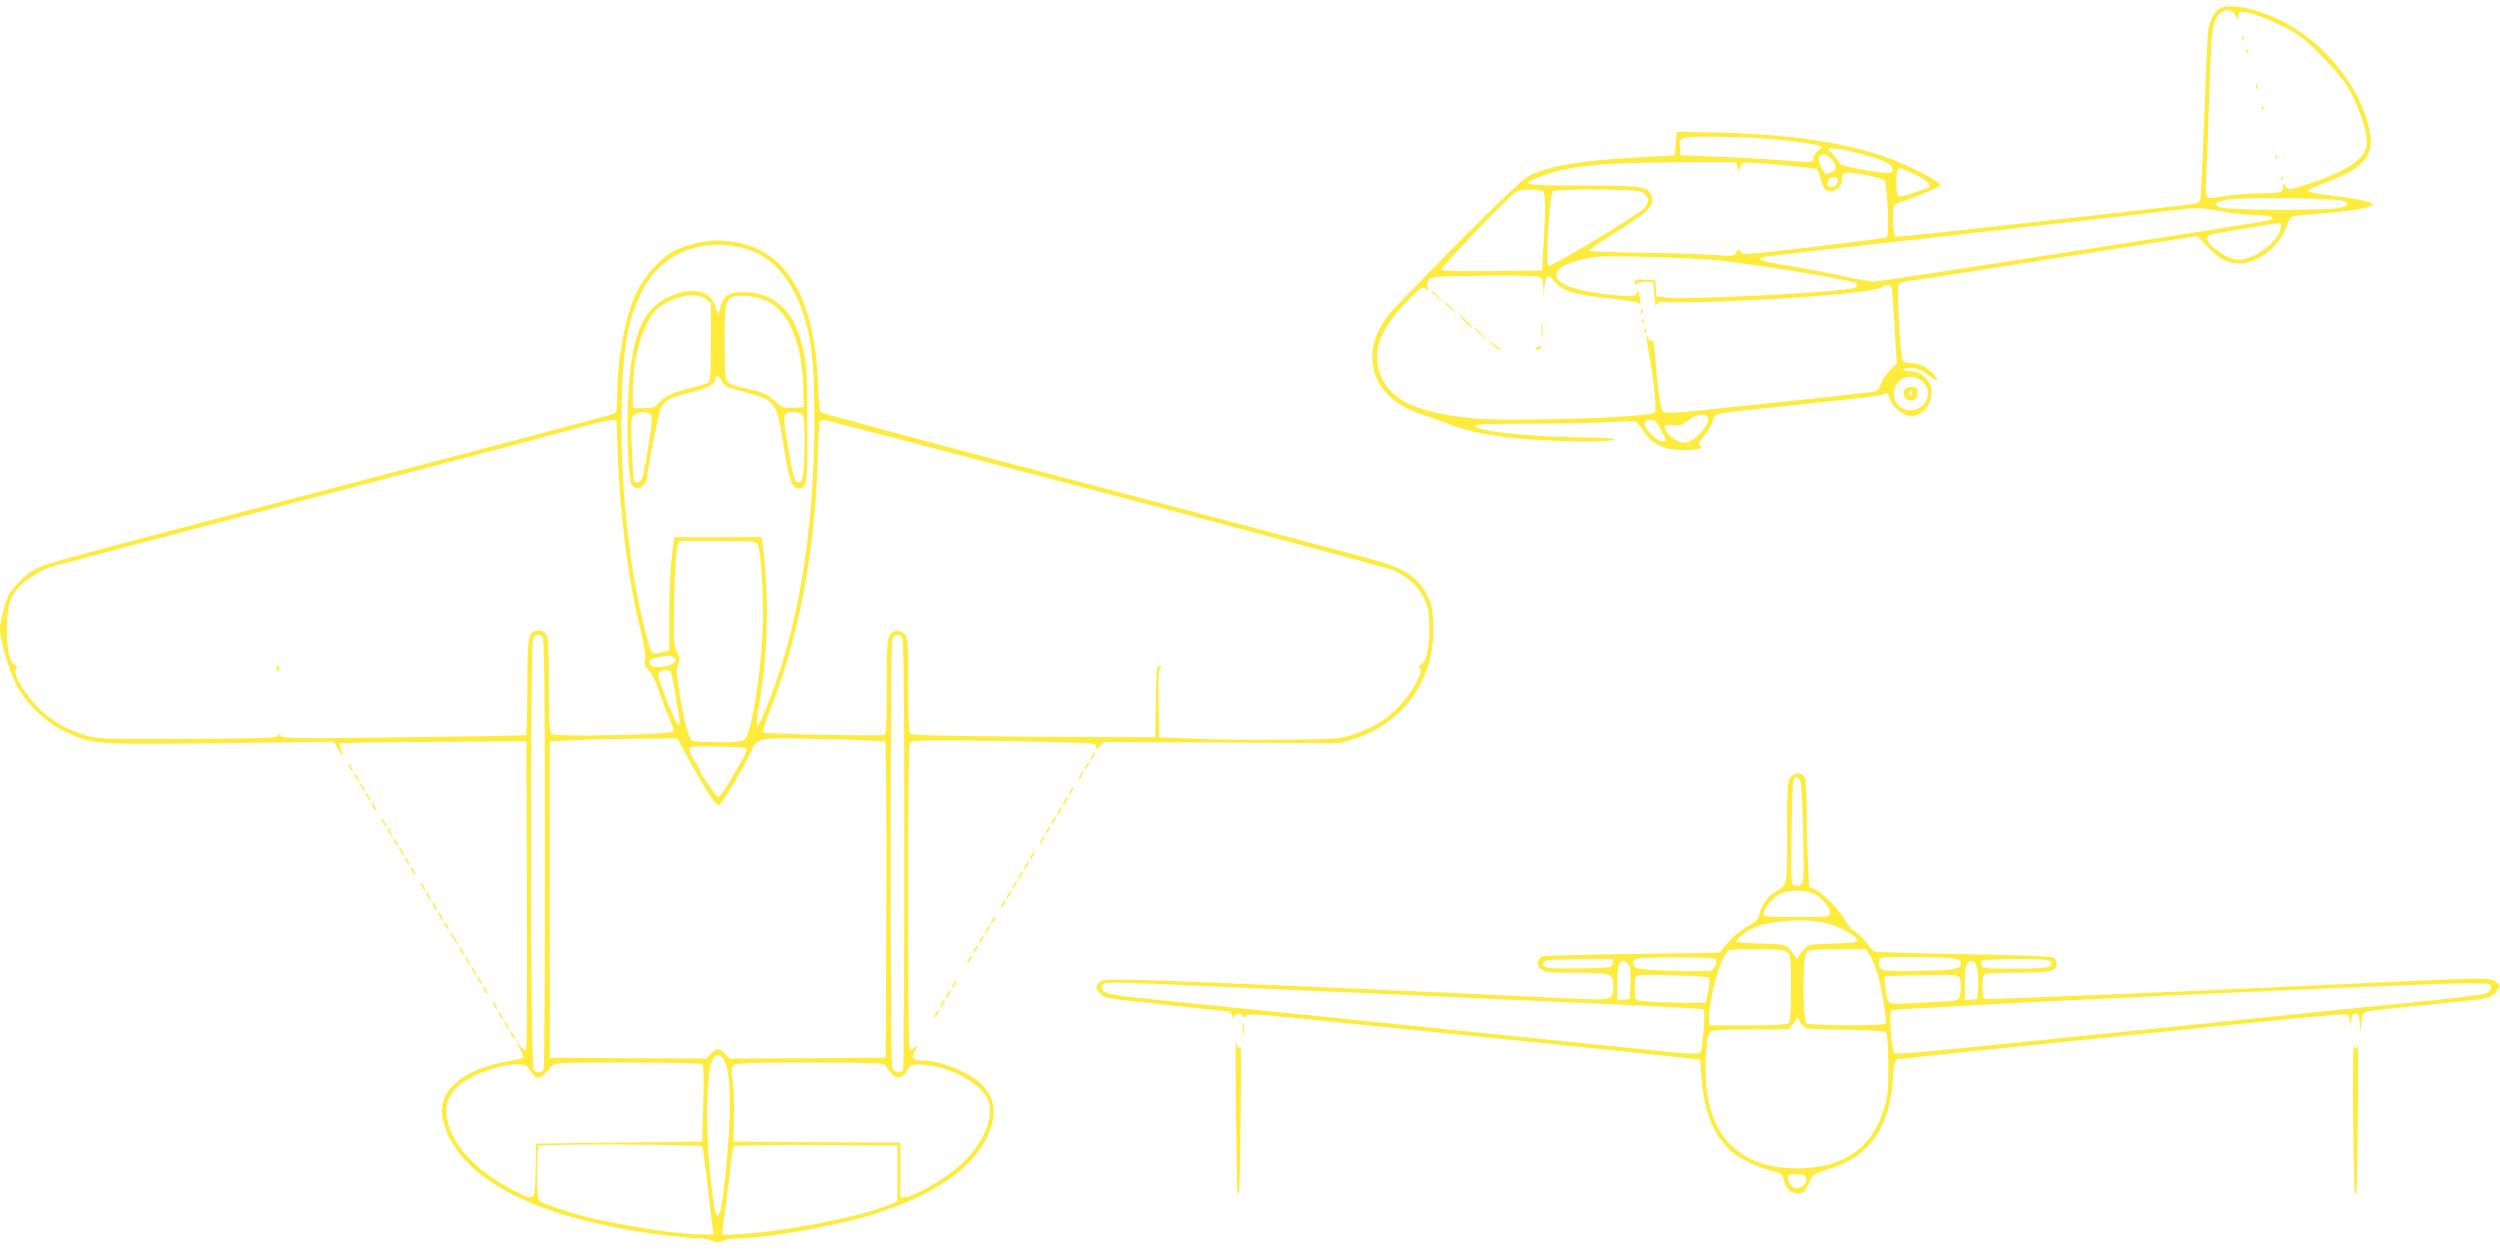 <?xml version="1.0" standalone="no"?>
<!DOCTYPE svg PUBLIC "-//W3C//DTD SVG 20010904//EN"
 "http://www.w3.org/TR/2001/REC-SVG-20010904/DTD/svg10.dtd">
<svg version="1.0" xmlns="http://www.w3.org/2000/svg"
 width="1280pt" height="640pt" viewBox="0 0 1280 640"
 preserveAspectRatio="xMidYMid meet">
<g transform="translate(0,640) scale(0.1,-0.1)"
fill="#ffeb3b" stroke="none">
<path d="M11373 6360 c-33 -13 -61 -66 -68 -124 -3 -28 -12 -232 -20 -454 -8
-221 -17 -407 -20 -412 -3 -5 -20 -12 -38 -15 -44 -7 -1342 -152 -1444 -161
l-81 -6 -7 43 c-4 24 -5 62 -3 84 3 38 5 41 48 54 63 19 190 72 195 82 8 12
-144 94 -246 132 -234 88 -532 132 -929 139 l-175 3 -5 -60 -5 -60 -205 -12
c-287 -16 -439 -43 -543 -94 -27 -13 -153 -133 -361 -342 -175 -177 -333 -340
-352 -363 -54 -66 -88 -149 -88 -219 1 -142 93 -246 264 -300 30 -9 87 -30
125 -45 98 -40 244 -68 420 -80 195 -13 422 -13 430 0 4 6 -44 10 -137 10
-263 1 -538 28 -575 56 -15 11 29 14 277 15 162 0 349 4 415 8 66 4 125 5 130
3 6 -2 24 -24 40 -50 44 -68 107 -97 208 -96 77 0 103 8 79 23 -10 6 -4 19 22
49 19 23 40 58 46 77 14 42 -22 35 415 81 369 38 441 48 467 58 12 6 18 0 23
-23 9 -41 70 -91 110 -91 58 0 105 56 105 126 0 54 -53 104 -111 104 -35 1
-40 3 -27 11 27 15 87 0 125 -34 40 -35 57 -28 22 9 -33 35 -72 54 -112 54
-19 0 -39 6 -44 13 -14 16 -34 379 -22 393 5 6 31 14 57 17 38 4 396 60 1404
218 l68 11 57 -60 c64 -67 117 -89 186 -78 88 14 179 93 213 184 10 26 22 50
27 53 5 3 57 9 115 13 132 9 246 24 281 38 l26 10 -31 14 c-17 7 -71 18 -120
24 -163 21 -185 25 -185 34 0 5 33 21 73 36 192 70 256 132 245 235 -24 230
-233 497 -479 609 -120 55 -232 77 -285 56z m74 -40 c12 -24 13 -25 13 -2 0
15 6 22 18 22 37 0 129 -33 217 -78 75 -38 107 -63 190 -146 55 -56 115 -127
134 -158 65 -112 111 -258 97 -312 -17 -68 -118 -131 -309 -192 -87 -28 -89
-28 -103 -9 -14 18 -14 18 -14 -2 0 -29 -17 -33 -128 -33 -53 -1 -133 -7 -177
-15 -61 -11 -81 -11 -87 -2 -4 7 -5 48 -3 92 3 44 10 220 15 390 11 341 15
387 36 427 27 53 79 62 101 18z m-2397 -630 c152 -13 269 -31 275 -41 3 -4 -3
-13 -14 -18 -10 -6 -22 -22 -25 -36 -7 -29 -4 -29 -182 -14 -71 5 -212 13
-314 17 l-185 7 -3 33 c-6 63 -8 62 170 62 90 0 215 -5 278 -10z m467 -75
c116 -31 162 -50 169 -70 14 -35 -11 -38 -138 -16 -67 11 -125 26 -127 32 -2
6 -17 26 -33 45 l-30 34 33 0 c19 0 75 -11 126 -25z m-138 -31 c12 -15 21 -33
21 -40 0 -14 -30 -34 -50 -34 -15 0 -44 65 -37 84 10 24 43 19 66 -10z m-483
-36 l7 -23 8 23 c8 22 12 22 91 17 132 -9 291 -26 300 -31 4 -3 13 -24 19 -47
6 -23 16 -48 21 -54 25 -30 88 -1 88 41 0 47 10 50 113 32 53 -10 100 -23 105
-29 16 -20 26 -283 12 -292 -13 -8 -661 -85 -717 -85 -25 0 -33 4 -33 17 0 14
-3 13 -17 -6 -16 -23 -18 -24 -122 -16 -58 4 -225 9 -371 11 -146 2 -265 7
-265 11 0 5 63 47 140 95 178 111 205 141 175 198 -19 35 -64 40 -352 40 -305
0 -327 5 -210 47 153 55 298 70 699 72 l302 1 7 -22z m913 -43 c39 -20 71 -42
71 -50 0 -8 -1 -15 -3 -15 -1 0 -33 -11 -72 -25 -38 -14 -75 -23 -82 -21 -20
8 -18 146 1 146 8 0 47 -16 85 -35z m-399 -29 c0 -30 -43 -48 -54 -21 -3 8 2
21 10 29 16 16 44 11 44 -8z m-1511 -55 c15 -10 16 -91 2 -306 l-6 -100 -257
-3 c-182 -2 -258 1 -258 9 0 15 360 389 385 399 27 12 117 12 134 1z m500 -2
c43 -15 52 -53 19 -85 -39 -40 -481 -305 -491 -295 -15 15 8 372 24 382 21 13
410 11 448 -2z m3593 -46 c39 -11 35 -26 -9 -37 -61 -15 -582 -13 -617 2 -38
17 -25 29 44 41 64 12 542 7 582 -6z m-607 -57 c50 -9 119 -16 155 -17 69 0
111 -11 93 -22 -6 -4 -154 -29 -330 -57 -1283 -200 -1682 -261 -1708 -262 -16
0 -82 11 -145 25 -63 15 -185 38 -269 52 -155 25 -196 39 -150 50 13 3 467 55
1009 115 542 61 1035 117 1095 124 119 15 118 15 250 -8z m295 -71 c0 -70
-131 -175 -219 -175 -56 0 -161 73 -161 111 0 13 15 20 68 28 37 6 117 19 177
30 142 24 135 23 135 6z m-2865 -180 c255 -31 590 -86 678 -111 21 -7 22 -20
2 -28 -56 -21 -845 -62 -957 -50 l-57 6 -3 42 -3 41 -52 3 c-44 3 -53 0 -53
-14 0 -13 3 -14 14 -5 8 7 30 11 48 9 l33 -3 6 -70 c3 -38 6 -63 7 -54 3 22
22 28 69 22 21 -3 167 0 323 6 402 17 741 48 764 71 12 12 43 13 50 2 3 -5 10
-95 16 -201 l12 -192 -35 -34 c-19 -19 -40 -50 -47 -70 -7 -23 -19 -37 -33
-40 -24 -5 -573 -64 -877 -95 -153 -15 -197 -17 -206 -7 -12 13 -29 132 -40
285 -4 51 -10 88 -14 81 -6 -8 -11 -6 -19 7 -14 25 -14 11 3 -82 26 -141 39
-285 28 -296 -26 -26 -733 -48 -928 -30 -296 29 -434 96 -479 231 -39 117 0
223 132 361 76 79 83 84 103 72 19 -12 20 -11 11 6 -7 14 -6 24 4 38 12 18 32
19 266 22 139 2 267 1 286 -3 32 -6 33 -7 35 -58 l2 -52 3 50 c6 68 18 77 49
37 42 -53 108 -73 305 -92 63 -7 120 -16 127 -22 9 -8 12 -6 11 8 -1 28 -17
72 -18 52 -2 -27 -15 -29 -128 -18 -235 24 -331 75 -262 139 18 17 94 42 169
55 55 10 532 -4 655 -19z m1030 -620 c56 -55 16 -145 -63 -145 -50 0 -86 36
-86 85 0 77 95 115 149 60z m-1106 -174 c32 -21 -45 -122 -104 -137 -28 -7
-82 23 -103 56 -18 29 -8 39 36 33 31 -4 44 0 68 20 16 14 41 27 54 30 14 2
27 5 30 5 3 1 11 -2 19 -7z m-235 -72 c31 -61 31 -59 7 -59 -27 0 -91 63 -91
89 0 17 6 21 29 21 26 0 33 -7 55 -51z"/>
<path d="M11481 6204 c0 -11 3 -14 6 -6 3 7 2 16 -1 19 -3 4 -6 -2 -5 -13z"/>
<path d="M11501 6134 c0 -11 3 -14 6 -6 3 7 2 16 -1 19 -3 4 -6 -2 -5 -13z"/>
<path d="M11551 5954 c0 -11 3 -14 6 -6 3 7 2 16 -1 19 -3 4 -6 -2 -5 -13z"/>
<path d="M11581 5844 c0 -11 3 -14 6 -6 3 7 2 16 -1 19 -3 4 -6 -2 -5 -13z"/>
<path d="M11651 5594 c0 -11 3 -14 6 -6 3 7 2 16 -1 19 -3 4 -6 -2 -5 -13z"/>
<path d="M11681 5484 c0 -11 3 -14 6 -6 3 7 2 16 -1 19 -3 4 -6 -2 -5 -13z"/>
<path d="M7330 4907 c0 -2 15 -16 33 -33 l32 -29 -29 33 c-28 30 -36 37 -36
29z"/>
<path d="M7400 4847 c0 -2 15 -16 33 -33 l32 -29 -29 33 c-28 30 -36 37 -36
29z"/>
<path d="M8401 4804 c0 -11 3 -14 6 -6 3 7 2 16 -1 19 -3 4 -6 -2 -5 -13z"/>
<path d="M7500 4755 c19 -19 36 -35 39 -35 3 0 -10 16 -29 35 -19 19 -36 35
-39 35 -3 0 10 -16 29 -35z"/>
<path d="M7893 4710 c0 -36 2 -50 4 -32 2 17 2 47 0 65 -2 17 -4 3 -4 -33z"/>
<path d="M8411 4754 c0 -11 3 -14 6 -6 3 7 2 16 -1 19 -3 4 -6 -2 -5 -13z"/>
<path d="M7550 4717 c0 -2 15 -16 33 -33 l32 -29 -29 33 c-28 30 -36 37 -36
29z"/>
<path d="M8421 4704 c0 -11 3 -14 6 -6 3 7 2 16 -1 19 -3 4 -6 -2 -5 -13z"/>
<path d="M7639 4638 c14 -16 32 -28 40 -27 14 0 14 1 1 6 -8 3 -26 15 -40 27
l-25 21 24 -27z"/>
<path d="M7870 4620 c-13 -8 -12 -10 3 -10 9 0 17 5 17 10 0 12 -1 12 -20 0z"/>
<path d="M9751 4402 c-13 -25 5 -52 34 -52 18 0 26 7 31 24 3 14 3 30 -1 35
-10 17 -53 13 -64 -7z m39 -18 c0 -8 -5 -12 -10 -9 -6 4 -8 11 -5 16 9 14 15
11 15 -7z"/>
<path d="M3563 5155 c-35 -8 -86 -26 -114 -41 -68 -37 -151 -129 -189 -209
-59 -123 -100 -344 -100 -536 0 -73 -2 -80 -22 -89 -13 -6 -642 -172 -1398
-370 -1502 -394 -1494 -392 -1560 -425 -51 -26 -125 -100 -141 -143 -19 -47
-39 -132 -39 -162 0 -54 49 -221 86 -290 49 -93 149 -189 246 -235 140 -67
154 -68 800 -60 l578 7 21 -36 c26 -44 31 -46 16 -6 -6 16 -9 31 -6 34 2 3
218 6 479 8 l475 3 3 -780 c1 -429 0 -787 -4 -795 -4 -12 -11 -8 -31 15 l-25
30 23 -42 c13 -23 21 -45 17 -48 -4 -4 -43 -13 -87 -21 -173 -30 -295 -108
-322 -205 -24 -87 29 -216 128 -315 178 -179 507 -301 972 -364 85 -11 176
-20 205 -20 28 0 62 -6 76 -13 20 -10 30 -11 50 0 14 7 49 13 78 13 152 0 526
68 716 130 291 95 481 226 557 384 55 115 49 194 -22 271 -56 60 -212 125
-304 125 -51 0 -60 12 -40 51 18 34 18 34 -2 16 -19 -16 -21 -16 -27 -2 -8 21
-8 1538 0 1559 5 14 36 16 253 15 135 -1 350 -4 476 -8 215 -6 230 -7 228 -24
-1 -17 1 -17 19 3 l19 21 607 -3 607 -3 81 27 c250 85 403 311 392 579 -3 83
-8 105 -33 155 -41 80 -103 125 -225 164 -52 17 -720 194 -1484 395 -764 200
-1392 369 -1396 375 -4 6 -10 80 -13 163 -18 423 -162 665 -423 707 -77 13
-125 11 -201 -5z m203 -16 c138 -25 235 -103 304 -241 77 -158 100 -308 100
-645 -1 -564 -79 -1051 -231 -1438 -66 -170 -78 -170 -49 -1 33 195 45 432 31
619 -6 89 -14 174 -18 190 l-5 27 -223 0 -223 0 -12 -97 c-7 -54 -13 -185 -13
-290 l0 -193 -40 -11 c-26 -7 -43 -7 -49 -1 -14 14 -63 217 -88 361 -51 290
-75 627 -67 931 7 285 37 438 113 576 91 167 273 249 470 213z m-603 -1069
c12 -314 56 -656 117 -897 18 -72 27 -126 23 -148 -5 -29 -1 -39 19 -58 15
-14 36 -57 53 -108 16 -46 39 -108 52 -137 12 -29 23 -58 23 -66 0 -17 -607
-31 -627 -14 -10 8 -13 68 -13 254 0 263 -2 274 -55 274 -50 0 -55 -24 -55
-287 0 -133 -3 -244 -7 -246 -5 -3 -286 -8 -627 -12 -523 -7 -619 -6 -627 6
-7 12 -10 12 -18 1 -7 -11 -95 -14 -462 -15 -450 -2 -455 -2 -529 21 -85 27
-137 55 -201 108 -84 70 -170 204 -147 231 7 9 6 14 -5 19 -27 10 -42 74 -42
184 0 120 17 171 76 228 35 35 111 78 164 94 28 8 962 254 2140 563 281 74
551 145 600 159 50 13 102 25 116 25 l26 1 6 -180z m2497 -195 c785 -206 1446
-383 1471 -393 72 -32 122 -75 154 -133 24 -45 30 -68 33 -139 5 -108 -12
-196 -40 -211 -17 -9 -18 -13 -7 -20 22 -13 -44 -131 -111 -199 -64 -66 -123
-102 -223 -138 -70 -25 -81 -26 -337 -29 -146 -2 -355 0 -465 4 l-200 8 -3
174 c-2 133 1 176 10 183 10 6 8 8 -4 8 -16 0 -18 -17 -20 -182 l-3 -183 -620
3 c-407 3 -624 7 -632 14 -10 8 -13 71 -13 251 0 210 -2 243 -17 259 -22 25
-59 23 -77 -4 -13 -19 -16 -62 -16 -264 0 -185 -3 -243 -12 -247 -20 -7 -612
5 -621 13 -4 3 13 57 37 118 142 354 228 803 242 1267 3 105 7 196 10 203 2 6
11 12 21 12 9 0 659 -169 1443 -375z m-1780 -264 c17 -32 33 -307 25 -446 -12
-241 -58 -517 -92 -550 -11 -12 -42 -15 -136 -15 -67 0 -127 4 -133 8 -17 11
-42 103 -64 237 -16 96 -18 125 -8 152 10 27 9 37 -6 66 -17 30 -18 55 -14
273 3 141 10 250 16 267 l12 27 194 0 c182 0 196 -1 206 -19z m-1102 -473 c9
-9 12 -268 12 -1104 0 -601 -3 -1099 -6 -1108 -7 -19 -35 -21 -52 -4 -16 16
-18 2179 -2 2209 12 22 30 25 48 7z m1840 0 c9 -9 12 -268 12 -1104 0 -601 -3
-1099 -6 -1108 -8 -22 -41 -20 -54 3 -7 13 -10 375 -10 1101 0 726 3 1088 10
1101 12 22 30 25 48 7z m-1168 -132 c-24 -22 -104 -30 -120 -11 -18 22 -5 32
55 43 38 7 54 6 65 -5 13 -11 13 -15 0 -27z m-16 -45 c7 -10 46 -234 46 -259
0 -14 -2 -14 -15 -2 -15 16 -95 220 -95 244 0 22 53 36 64 17z m86 -438 c29
-53 75 -133 102 -176 42 -65 53 -76 64 -65 21 21 121 188 150 250 45 98 19 92
376 84 172 -3 316 -10 320 -14 5 -5 7 -370 6 -813 l-3 -804 -400 -3 -399 -2
-24 25 c-29 31 -42 31 -72 0 l-24 -25 -400 2 -401 3 0 810 0 810 120 5 c66 4
213 7 327 8 l206 2 52 -97z m302 35 c-2 -15 -25 -57 -102 -185 -17 -29 -37
-53 -43 -53 -11 0 -97 127 -97 143 0 3 -11 23 -25 43 -14 20 -25 45 -25 56 0
17 9 18 148 16 131 -3 147 -5 144 -20z m-117 -1581 c39 -60 42 -285 9 -592
-18 -164 -26 -205 -39 -208 -13 -3 -21 44 -41 231 -21 206 -16 497 9 555 18
42 40 47 62 14z m-109 -25 c7 -5 8 -71 5 -202 l-6 -195 -425 -5 -425 -5 -3
-137 c-3 -161 -1 -159 -105 -107 -193 98 -316 227 -347 363 -13 61 0 114 41
161 55 62 217 125 319 125 40 -1 47 -5 65 -33 25 -39 48 -45 72 -18 10 12 26
30 36 41 16 19 29 20 390 20 204 0 377 -4 383 -8z m933 -4 c6 -7 21 -26 34
-42 28 -35 60 -29 82 15 14 25 21 29 58 29 158 -1 344 -105 363 -204 20 -109
-67 -259 -210 -360 -81 -58 -193 -116 -223 -116 l-23 0 0 140 0 140 -427 2
-428 3 3 130 c1 72 -2 157 -7 190 -8 51 -7 62 7 73 12 9 106 12 389 12 286 0
375 -3 382 -12z m-934 -417 c3 -6 14 -85 25 -178 11 -92 23 -192 26 -220 l7
-53 -65 0 c-115 0 -415 46 -584 89 -101 26 -223 67 -240 82 -11 9 -14 44 -14
144 0 72 3 135 7 138 10 11 831 8 838 -2z m1000 -140 l0 -143 -50 -20 c-152
-60 -520 -132 -737 -145 l-108 -6 0 24 c0 13 4 51 10 84 5 33 16 123 25 199 9
77 18 143 21 148 3 4 193 7 422 6 l417 -3 0 -144z"/>
<path d="M3452 4891 c-150 -52 -213 -181 -233 -481 -14 -195 -3 -474 18 -495
19 -19 38 -19 57 1 9 8 16 16 16 17 0 41 64 367 75 383 24 37 53 51 144 73 88
21 131 43 131 66 0 27 19 25 35 -4 12 -25 27 -34 73 -46 212 -57 204 -47 244
-286 30 -185 43 -219 78 -219 42 0 45 19 44 324 0 308 -6 362 -53 487 -46 122
-143 192 -267 193 -84 1 -107 -13 -126 -78 l-11 -41 -12 39 c-24 83 -99 107
-213 67z m162 -22 l26 -20 0 -199 c0 -148 -3 -200 -13 -208 -7 -6 -46 -18 -87
-28 -87 -19 -135 -42 -169 -78 -20 -22 -33 -26 -78 -26 l-53 0 0 84 c0 157 39
310 100 396 57 80 215 126 274 79z m313 -10 c114 -55 180 -215 186 -449 l2
-95 -53 -3 c-50 -3 -56 -1 -96 36 -34 31 -57 42 -117 56 -106 25 -107 26 -124
42 -12 13 -15 49 -15 200 0 193 5 218 43 234 32 14 125 3 174 -21z m-597 -579
c12 -8 11 -28 -9 -157 -13 -81 -28 -158 -32 -170 -8 -22 -33 -31 -42 -15 -3 4
-8 77 -12 163 -6 138 -5 158 10 172 18 18 61 22 85 7z m778 -2 c13 -13 17
-182 6 -287 -6 -56 -9 -62 -28 -59 -19 3 -24 19 -50 172 -31 184 -31 186 30
186 16 0 35 -5 42 -12z"/>
<path d="M1416 2975 c4 -8 8 -15 10 -15 2 0 4 7 4 15 0 8 -4 15 -10 15 -5 0
-7 -7 -4 -15z"/>
<path d="M5590 2530 c-6 -11 -8 -20 -6 -20 3 0 10 9 16 20 6 11 8 20 6 20 -3
0 -10 -9 -16 -20z"/>
<path d="M5560 2480 c-6 -11 -8 -20 -6 -20 3 0 10 9 16 20 6 11 8 20 6 20 -3
0 -10 -9 -16 -20z"/>
<path d="M1790 2470 c6 -11 13 -20 16 -20 2 0 0 9 -6 20 -6 11 -13 20 -16 20
-2 0 0 -9 6 -20z"/>
<path d="M5530 2430 c-6 -11 -8 -20 -6 -20 3 0 10 9 16 20 6 11 8 20 6 20 -3
0 -10 -9 -16 -20z"/>
<path d="M1820 2420 c6 -11 13 -20 16 -20 2 0 0 9 -6 20 -6 11 -13 20 -16 20
-2 0 0 -9 6 -20z"/>
<path d="M9166 2418 c-14 -19 -16 -63 -16 -280 0 -286 5 -264 -70 -311 -35
-23 -65 -69 -74 -117 -4 -17 -20 -33 -49 -48 -45 -24 -84 -57 -128 -109 l-25
-31 -440 -6 c-241 -4 -449 -9 -461 -11 -33 -7 -40 -45 -13 -67 19 -16 43 -18
180 -18 179 0 190 -4 190 -69 0 -74 2 -74 -245 -62 -851 41 -2031 91 -2204 94
-167 2 -174 1 -188 -19 -13 -20 -12 -24 9 -49 23 -26 27 -27 343 -60 176 -19
321 -34 323 -35 1 0 7 -10 12 -22 7 -18 9 -19 9 -5 1 20 37 24 44 5 4 -10 8
-10 15 1 9 12 63 9 374 -23 704 -72 936 -95 1243 -126 171 -18 400 -41 510
-53 l200 -22 7 -99 c12 -165 64 -293 151 -369 46 -40 139 -86 204 -100 53 -12
58 -16 66 -48 12 -47 35 -69 72 -69 32 0 35 3 74 89 4 7 41 23 82 35 209 60
318 215 331 471 4 78 12 97 36 94 10 -1 33 1 52 4 19 4 260 30 535 57 275 28
628 64 785 80 157 16 424 43 593 60 170 17 315 29 322 26 8 -3 15 -20 18 -38
l4 -33 1 38 c2 30 6 37 22 37 17 0 20 -7 22 -52 l1 -53 6 55 c6 50 8 55 36 62
17 4 152 19 300 33 149 14 286 30 306 35 21 6 44 21 54 37 17 26 17 27 -6 46
-26 22 -82 21 -594 -3 -804 -39 -2018 -89 -2026 -85 -5 4 -9 32 -9 65 0 43 4
59 16 64 9 3 82 6 164 6 168 0 200 7 200 44 0 14 -8 29 -17 34 -10 6 -219 13
-464 17 -246 4 -451 10 -455 14 -5 3 -22 23 -37 44 -16 21 -44 48 -63 60 -18
12 -38 35 -44 50 -13 37 -116 145 -156 162 l-31 14 -6 122 c-4 67 -7 189 -7
271 0 84 -5 158 -10 169 -14 26 -55 24 -74 -3z m53 -20 c4 -13 11 -135 13
-271 5 -231 4 -248 -13 -257 -9 -6 -25 -7 -34 -4 -15 6 -16 33 -13 268 2 143
7 267 11 274 12 18 27 15 36 -10z m64 -572 c40 -16 87 -70 87 -99 0 -22 -2
-22 -170 -22 -151 0 -170 1 -170 16 0 27 43 81 80 100 41 23 126 25 173 5z
m97 -161 c63 -22 130 -63 130 -79 0 -11 -28 -15 -126 -17 -122 -4 -126 -5
-149 -31 -13 -15 -26 -33 -29 -40 -5 -11 -7 -11 -12 0 -3 7 -16 25 -29 40 -23
26 -27 27 -149 31 -69 1 -126 6 -126 10 0 12 42 47 79 66 90 46 309 57 411 20z
m-228 -142 c16 -14 18 -34 18 -183 0 -116 -4 -170 -12 -178 -9 -9 -69 -12
-210 -12 l-198 0 0 34 c0 93 46 272 85 332 15 24 18 24 157 24 118 0 145 -3
160 -17z m425 -20 c12 -21 28 -63 37 -93 20 -66 48 -239 40 -251 -7 -12 -385
-11 -404 1 -21 13 -22 338 -1 363 11 14 36 17 160 17 l147 0 21 -37z m-792
-13 c9 -15 -4 -49 -23 -59 -9 -4 -99 -5 -200 -2 -145 5 -185 10 -192 21 -17
27 -11 39 23 43 73 9 386 7 392 -3z m1209 4 c36 -5 46 -11 46 -26 0 -30 -34
-36 -223 -39 -191 -4 -196 -3 -197 49 0 22 1 22 164 22 90 0 184 -3 210 -6z
m-1736 -26 c-3 -23 -6 -23 -158 -26 -167 -3 -200 1 -200 22 0 22 15 24 193 25
l168 1 -3 -22z m2241 8 c23 -28 -21 -36 -187 -36 -137 0 -161 2 -166 16 -3 9
-4 20 0 25 3 5 81 9 173 9 134 0 171 -3 180 -14z m-2164 -12 c12 -13 15 -33
13 -98 l-3 -81 -32 -3 -33 -3 0 88 c0 106 16 135 55 97z m1786 -11 c5 -14 9
-58 7 -97 l-3 -71 -32 -3 -33 -3 0 88 c0 88 8 113 37 113 8 0 18 -12 24 -27z
m-1371 -59 c5 -5 3 -34 -4 -69 l-12 -60 -79 0 c-117 1 -247 7 -267 12 -15 3
-18 16 -18 62 0 32 3 61 8 65 10 11 361 1 372 -10z m1284 0 c9 -24 7 -87 -4
-104 -5 -8 -24 -15 -42 -16 -18 -1 -96 -5 -174 -9 -160 -9 -149 -14 -160 80
l-7 54 44 4 c24 2 110 4 190 5 126 2 148 0 153 -14z m-3716 -49 c670 -29 958
-42 1237 -55 116 -6 424 -19 685 -31 261 -11 478 -24 482 -27 11 -11 -4 -200
-16 -218 -11 -14 -42 -13 -316 16 -546 56 -863 88 -1670 170 -437 44 -853 87
-924 94 -132 14 -165 28 -153 60 8 21 6 21 675 -9z m6437 0 c0 -11 -11 -25
-25 -31 -14 -6 -190 -28 -393 -48 -202 -20 -452 -45 -555 -56 -103 -11 -389
-40 -637 -65 -247 -25 -535 -54 -640 -65 -104 -11 -327 -33 -494 -50 -167 -17
-307 -28 -312 -23 -14 15 -28 207 -16 220 13 13 2766 142 2967 139 98 -1 105
-2 105 -21z m-3502 -210 c12 -3 106 -6 209 -7 102 -2 190 -7 194 -11 13 -13
17 -266 6 -327 -46 -247 -201 -372 -462 -372 -325 0 -489 202 -466 577 5 85
11 113 23 123 12 8 71 12 210 12 l192 0 23 30 22 31 13 -26 c8 -13 24 -27 36
-30z m-5 -772 c4 -26 -31 -53 -59 -46 -22 6 -43 48 -33 64 3 6 25 9 47 7 34
-2 43 -7 45 -25z"/>
<path d="M1850 2370 c6 -11 13 -20 16 -20 2 0 0 9 -6 20 -6 11 -13 20 -16 20
-2 0 0 -9 6 -20z"/>
<path d="M5480 2350 c-6 -11 -8 -20 -6 -20 3 0 10 9 16 20 6 11 8 20 6 20 -3
0 -10 -9 -16 -20z"/>
<path d="M1880 2320 c6 -11 13 -20 16 -20 2 0 0 9 -6 20 -6 11 -13 20 -16 20
-2 0 0 -9 6 -20z"/>
<path d="M5450 2300 c-6 -11 -8 -20 -6 -20 3 0 10 9 16 20 6 11 8 20 6 20 -3
0 -10 -9 -16 -20z"/>
<path d="M1910 2270 c6 -11 13 -20 16 -20 2 0 0 9 -6 20 -6 11 -13 20 -16 20
-2 0 0 -9 6 -20z"/>
<path d="M5420 2250 c-6 -11 -8 -20 -6 -20 3 0 10 9 16 20 6 11 8 20 6 20 -3
0 -10 -9 -16 -20z"/>
<path d="M5390 2200 c-6 -11 -8 -20 -6 -20 3 0 10 9 16 20 6 11 8 20 6 20 -3
0 -10 -9 -16 -20z"/>
<path d="M1960 2190 c6 -11 13 -20 16 -20 2 0 0 9 -6 20 -6 11 -13 20 -16 20
-2 0 0 -9 6 -20z"/>
<path d="M5360 2150 c-6 -11 -8 -20 -6 -20 3 0 10 9 16 20 6 11 8 20 6 20 -3
0 -10 -9 -16 -20z"/>
<path d="M1990 2140 c6 -11 13 -20 16 -20 2 0 0 9 -6 20 -6 11 -13 20 -16 20
-2 0 0 -9 6 -20z"/>
<path d="M5330 2100 c-6 -11 -8 -20 -6 -20 3 0 10 9 16 20 6 11 8 20 6 20 -3
0 -10 -9 -16 -20z"/>
<path d="M2020 2090 c6 -11 13 -20 16 -20 2 0 0 9 -6 20 -6 11 -13 20 -16 20
-2 0 0 -9 6 -20z"/>
<path d="M2050 2040 c6 -11 13 -20 16 -20 2 0 0 9 -6 20 -6 11 -13 20 -16 20
-2 0 0 -9 6 -20z"/>
<path d="M5280 2020 c-6 -11 -8 -20 -6 -20 3 0 10 9 16 20 6 11 8 20 6 20 -3
0 -10 -9 -16 -20z"/>
<path d="M2080 1990 c6 -11 13 -20 16 -20 2 0 0 9 -6 20 -6 11 -13 20 -16 20
-2 0 0 -9 6 -20z"/>
<path d="M5250 1970 c-6 -11 -8 -20 -6 -20 3 0 10 9 16 20 6 11 8 20 6 20 -3
0 -10 -9 -16 -20z"/>
<path d="M2110 1940 c6 -11 13 -20 16 -20 2 0 0 9 -6 20 -6 11 -13 20 -16 20
-2 0 0 -9 6 -20z"/>
<path d="M5220 1920 c-6 -11 -8 -20 -6 -20 3 0 10 9 16 20 6 11 8 20 6 20 -3
0 -10 -9 -16 -20z"/>
<path d="M5190 1870 c-6 -11 -8 -20 -6 -20 3 0 10 9 16 20 6 11 8 20 6 20 -3
0 -10 -9 -16 -20z"/>
<path d="M2160 1860 c6 -11 13 -20 16 -20 2 0 0 9 -6 20 -6 11 -13 20 -16 20
-2 0 0 -9 6 -20z"/>
<path d="M5160 1820 c-6 -11 -8 -20 -6 -20 3 0 10 9 16 20 6 11 8 20 6 20 -3
0 -10 -9 -16 -20z"/>
<path d="M2190 1810 c6 -11 13 -20 16 -20 2 0 0 9 -6 20 -6 11 -13 20 -16 20
-2 0 0 -9 6 -20z"/>
<path d="M5130 1770 c-6 -11 -8 -20 -6 -20 3 0 10 9 16 20 6 11 8 20 6 20 -3
0 -10 -9 -16 -20z"/>
<path d="M2220 1760 c6 -11 13 -20 16 -20 2 0 0 9 -6 20 -6 11 -13 20 -16 20
-2 0 0 -9 6 -20z"/>
<path d="M2250 1710 c6 -11 13 -20 16 -20 2 0 0 9 -6 20 -6 11 -13 20 -16 20
-2 0 0 -9 6 -20z"/>
<path d="M5080 1690 c-6 -11 -8 -20 -6 -20 3 0 10 9 16 20 6 11 8 20 6 20 -3
0 -10 -9 -16 -20z"/>
<path d="M2280 1660 c6 -11 13 -20 16 -20 2 0 0 9 -6 20 -6 11 -13 20 -16 20
-2 0 0 -9 6 -20z"/>
<path d="M5050 1640 c-6 -11 -8 -20 -6 -20 3 0 10 9 16 20 6 11 8 20 6 20 -3
0 -10 -9 -16 -20z"/>
<path d="M2309 1615 c5 -11 17 -29 26 -40 l16 -20 -10 20 c-5 11 -17 29 -26
40 l-16 20 10 -20z"/>
<path d="M5020 1590 c-6 -11 -8 -20 -6 -20 3 0 10 9 16 20 6 11 8 20 6 20 -3
0 -10 -9 -16 -20z"/>
<path d="M4990 1540 c-6 -11 -8 -20 -6 -20 3 0 10 9 16 20 6 11 8 20 6 20 -3
0 -10 -9 -16 -20z"/>
<path d="M2360 1530 c6 -11 13 -20 16 -20 2 0 0 9 -6 20 -6 11 -13 20 -16 20
-2 0 0 -9 6 -20z"/>
<path d="M4960 1490 c-6 -11 -8 -20 -6 -20 3 0 10 9 16 20 6 11 8 20 6 20 -3
0 -10 -9 -16 -20z"/>
<path d="M2390 1480 c6 -11 13 -20 16 -20 2 0 0 9 -6 20 -6 11 -13 20 -16 20
-2 0 0 -9 6 -20z"/>
<path d="M2420 1430 c6 -11 13 -20 16 -20 2 0 0 9 -6 20 -6 11 -13 20 -16 20
-2 0 0 -9 6 -20z"/>
<path d="M2450 1380 c6 -11 13 -20 16 -20 2 0 0 9 -6 20 -6 11 -13 20 -16 20
-2 0 0 -9 6 -20z"/>
<path d="M4880 1360 c-6 -11 -8 -20 -6 -20 3 0 10 9 16 20 6 11 8 20 6 20 -3
0 -10 -9 -16 -20z"/>
<path d="M2480 1330 c6 -11 13 -20 16 -20 2 0 0 9 -6 20 -6 11 -13 20 -16 20
-2 0 0 -9 6 -20z"/>
<path d="M4850 1310 c-6 -11 -8 -20 -6 -20 3 0 10 9 16 20 6 11 8 20 6 20 -3
0 -10 -9 -16 -20z"/>
<path d="M4820 1260 c-6 -11 -8 -20 -6 -20 3 0 10 9 16 20 6 11 8 20 6 20 -3
0 -10 -9 -16 -20z"/>
<path d="M2530 1250 c6 -11 13 -20 16 -20 2 0 0 9 -6 20 -6 11 -13 20 -16 20
-2 0 0 -9 6 -20z"/>
<path d="M4790 1210 c-6 -11 -8 -20 -6 -20 3 0 10 9 16 20 6 11 8 20 6 20 -3
0 -10 -9 -16 -20z"/>
<path d="M2560 1200 c6 -11 13 -20 16 -20 2 0 0 9 -6 20 -6 11 -13 20 -16 20
-2 0 0 -9 6 -20z"/>
<path d="M6363 1130 c0 -30 2 -43 4 -27 2 15 2 39 0 55 -2 15 -4 2 -4 -28z"/>
<path d="M2590 1150 c6 -11 13 -20 16 -20 2 0 0 9 -6 20 -6 11 -13 20 -16 20
-2 0 0 -9 6 -20z"/>
<path d="M2620 1100 c6 -11 13 -20 16 -20 2 0 0 9 -6 20 -6 11 -13 20 -16 20
-2 0 0 -9 6 -20z"/>
<path d="M6328 695 c3 -220 6 -402 8 -404 2 -2 6 -2 8 0 2 2 6 177 8 389 3
212 2 376 -2 365 -8 -21 -15 -13 -22 30 -2 11 -2 -160 0 -380z"/>
<path d="M12048 683 c2 -214 6 -390 8 -392 2 -2 6 -2 8 0 2 2 6 177 8 389 3
212 2 376 -2 365 -8 -19 -8 -19 -17 3 -5 13 -7 -134 -5 -365z"/>
</g>
</svg>

